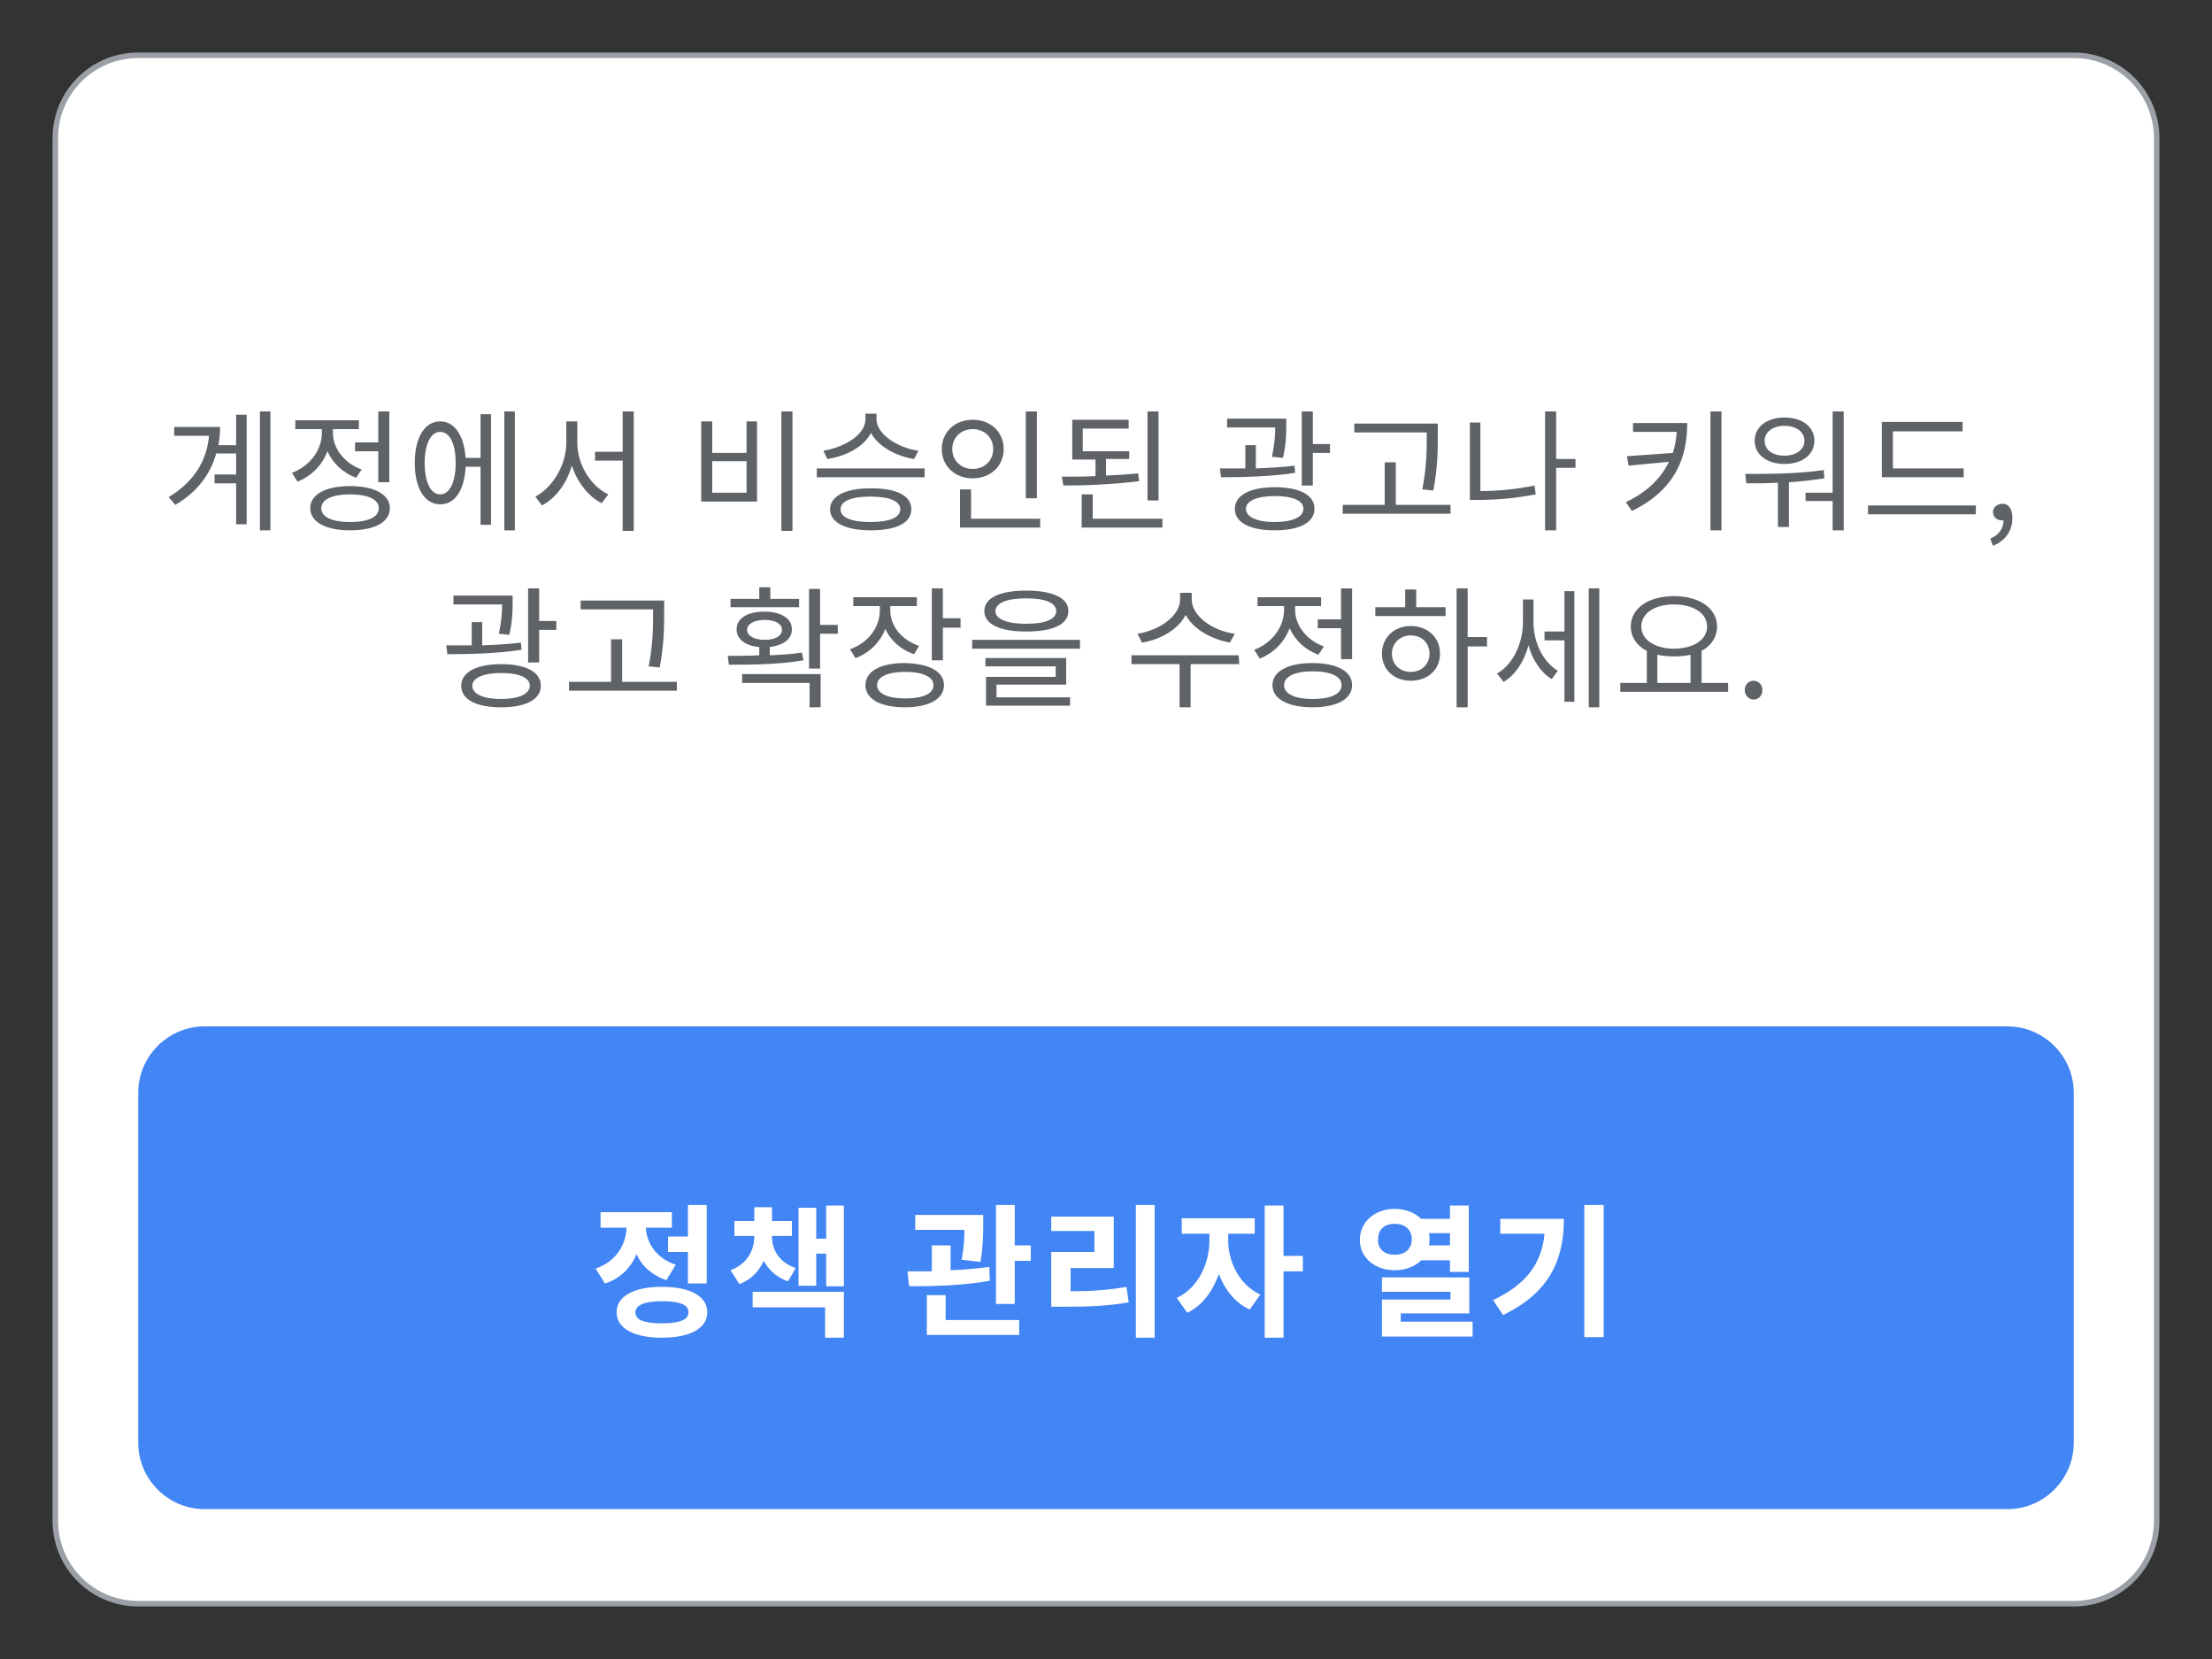 <?xml version="1.0" encoding="utf-8"?>
<!-- Generator: Adobe Illustrator 24.0.0, SVG Export Plug-In . SVG Version: 6.00 Build 0)  -->
<svg version="1.1" id="Layer_1" xmlns="http://www.w3.org/2000/svg" xmlns:xlink="http://www.w3.org/1999/xlink" x="0px" y="0px"
	 viewBox="0 0 400 300" style="enable-background:new 0 0 400 300;" xml:space="preserve">
<rect x="0" y="0" width="400" height="300" fill="#333333" stroke="none"/>
<style type="text/css">
	.st0{fill:#FFFFFF;stroke:#9AA0A6;stroke-miterlimit:10;}
	.st1{fill:#4285F4;}
	.st2{fill:#5F6368;}
	.st3{fill:#FFFFFF;}
</style>
<path class="st0" d="M375,290H25c-8.3,0-15-6.7-15-15V25c0-8.3,6.7-15,15-15h350c8.3,0,15,6.7,15,15v250
	C390,283.3,383.3,290,375,290z"/>
<path class="st1" d="M363,272.9H37c-6.6,0-12-5.4-12-12v-63.3c0-6.6,5.4-12,12-12h326c6.6,0,12,5.4,12,12v63.3
	C375,267.5,369.6,272.9,363,272.9z"/>
<g>
	<path class="st3" d="M120.5,231.5c-2.6-0.9-4.4-2.5-5.4-4.7c-1,2.4-2.9,4.4-5.7,5.3l-1.7-2.7c3.8-1.3,5.5-4.4,5.6-7.4h-4.7v-2.8
		h12.9v2.8h-4.7c0.1,2.7,1.8,5.5,5.4,6.7L120.5,231.5z M127.9,237.3c0,2.9-3.1,4.6-8.2,4.6c-5.1,0-8.2-1.7-8.2-4.6s3.1-4.6,8.2-4.6
		C124.8,232.7,127.9,234.4,127.9,237.3z M124.5,237.3c0-1.4-1.6-2-4.8-2c-3.1,0-4.8,0.7-4.8,2c0,1.4,1.6,2,4.8,2
		C122.8,239.3,124.5,238.7,124.5,237.3z M124.4,223.7v-5.8h3.4v14.2h-3.4v-5.7h-3.6v-2.8H124.4z"/>
	<path class="st3" d="M142.5,231.7c-2.1-0.7-3.5-2.1-4.4-3.7c-0.8,1.8-2.2,3.4-4.4,4.2l-1.6-2.5c3-1.1,4.3-3.6,4.3-6.1v-0.1h-3.6
		v-2.7h3.6v-2.5h3.2v2.5h3.6v2.7h-3.6v0.1c0,2.4,1.3,4.7,4.3,5.7L142.5,231.7z M136.1,233.6h16.5v8.3h-3.4v-5.5h-13.1V233.6z
		 M152.6,217.9v14.7h-3.2v-5.9h-1.8v5.8h-3.2v-14.1h3.2v5.6h1.8v-6H152.6z"/>
	<path class="st3" d="M179,231.6c-4.9,0.9-10.5,1-14.6,1l-0.3-2.7c1.3,0,2.8,0,4.4,0v-4.7h3.4v4.5c2.4-0.1,4.8-0.3,7-0.6L179,231.6z
		 M173.9,227.8c0.4-2.2,0.5-4,0.5-5.4h-8.9v-2.7h12.3v1.5c0,1.7,0,4-0.5,7L173.9,227.8z M171,238.7h13.3v2.7h-16.7v-7.2h3.4V238.7z
		 M186.4,225.2v2.8h-2.9v7.8h-3.4v-17.9h3.4v7.3H186.4z"/>
	<path class="st3" d="M193.7,233.5c3.6,0,6.7-0.2,10-0.8l0.4,2.8c-3.9,0.7-7.4,0.8-11.8,0.8h-2.2v-9.9h7.8v-3.8h-7.8V220h11.3v9.3
		h-7.8V233.5z M208.8,217.9v24h-3.4v-24H208.8z"/>
	<path class="st3" d="M222.1,224.4c0,3.6,1.9,7.9,5.8,9.7l-1.9,2.7c-2.7-1.2-4.5-3.6-5.6-6.4c-1.1,3.1-3,5.7-5.7,7l-1.9-2.7
		c3.9-1.8,5.9-6.3,5.9-10.3v-1.3h-5v-2.8h13.2v2.8h-4.8V224.4z M235.6,229.9h-3.5v12h-3.4v-23.9h3.4v9.1h3.5V229.9z"/>
	<path class="st3" d="M257,227.9c-1.1,1.1-2.8,1.8-4.8,1.8c-3.6,0-6.3-2.3-6.3-5.5c0-3.2,2.7-5.6,6.3-5.6c2,0,3.6,0.7,4.8,1.8h5.2
		v-2.4h3.4v12h-3.4v-2.1H257z M252.2,226.9c1.8,0,3.1-1,3.1-2.8c0-1.8-1.3-2.8-3.1-2.8s-3,1-3,2.8
		C249.1,225.9,250.4,226.9,252.2,226.9z M266.3,239v2.7h-16.4V235h12.4v-1.4h-12.4v-2.6h15.8v6.5h-12.4v1.5H266.3z M262.2,223h-3.8
		c0.1,0.4,0.1,0.7,0.1,1.1c0,0.4,0,0.7-0.1,1.1h3.8V223z"/>
	<path class="st3" d="M282.8,220.4c0,7.3-2.5,13.3-11,17.4l-1.8-2.7c6.1-2.9,8.8-6.7,9.3-12h-8v-2.7H282.8z M290,217.9v23.9h-3.5
		v-23.9H290z"/>
</g>
<g>
	<path class="st2" d="M42.7,75h1.9v19.8h-1.9v-7.4h-3.9v-1.6h3.9V82h-3.6c-1,3.6-3.3,6.9-7.4,9.3l-1.2-1.4c4.6-2.8,6.9-6.6,7.3-11.1
		h-6.3v-1.6h8.3c0,1.1-0.1,2.2-0.3,3.3h3.2V75z M48.9,74.4v21.5H47V74.4H48.9z"/>
	<path class="st2" d="M64.4,86.4c-2.4-0.9-4.2-2.6-5.2-4.8c-0.9,2.5-2.9,4.5-5.4,5.5l-1-1.6c3.2-1.2,5.4-4.1,5.4-7.2v-0.7h-4.8V76
		h11.5v1.6h-4.7v0.7c0,2.8,2.1,5.5,5.2,6.6L64.4,86.4z M70.5,91.9c0,2.5-2.7,4-7.2,4c-4.4,0-7.2-1.5-7.2-4c0-2.5,2.8-4,7.2-4
		C67.7,87.9,70.5,89.4,70.5,91.9z M68.5,91.9c0-1.6-2-2.5-5.2-2.5c-3.2,0-5.2,0.9-5.2,2.5c0,1.6,2,2.5,5.2,2.5
		C66.6,94.4,68.5,93.5,68.5,91.9z M68.4,80v-5.6h2v12.8h-2v-5.6h-4.2V80H68.4z"/>
	<path class="st2" d="M86.9,74.9h1.9v20h-1.9V84.4h-2.7c-0.2,4.2-1.9,6.8-4.6,6.8c-2.8,0-4.6-2.9-4.6-7.5c0-4.6,1.8-7.5,4.6-7.5
		c2.6,0,4.3,2.5,4.6,6.6h2.7V74.9z M82.4,83.7c0-3.5-1.1-5.6-2.8-5.6c-1.7,0-2.8,2.2-2.8,5.6c0,3.5,1.1,5.7,2.8,5.7
		C81.3,89.4,82.4,87.2,82.4,83.7z M93.1,74.4v21.5h-1.9V74.4H93.1z"/>
	<path class="st2" d="M104.4,80.1c0,3.9,2.4,7.8,5.6,9.3l-1.2,1.6c-2.4-1.2-4.4-3.8-5.4-6.8c-0.9,3.2-2.9,5.9-5.4,7.2l-1.2-1.6
		c3.1-1.6,5.6-5.7,5.6-9.7v-3.9h2V80.1z M114.6,74.4v21.6h-2V83.3h-5v-1.6h5v-7.3H114.6z"/>
	<path class="st2" d="M128.8,76.2v5.7h6.2v-5.7h1.9v14.5h-10.1V76.2H128.8z M128.8,89.1h6.2v-5.7h-6.2V89.1z M143.3,74.4v21.6h-2
		V74.4H143.3z"/>
	<path class="st2" d="M167.2,84.7v1.6h-19.5v-1.6H167.2z M165.3,83c-3.3-0.5-6.5-2.3-7.8-4.7c-1.3,2.5-4.5,4.2-7.9,4.7l-0.7-1.5
		c3.8-0.6,7.6-2.9,7.6-5.7v-1h2v1c0,2.7,3.8,5.2,7.6,5.7L165.3,83z M164.8,92.1c0,2.5-2.8,3.8-7.3,3.8c-4.6,0-7.4-1.4-7.4-3.8
		c0-2.4,2.8-3.8,7.4-3.8C162.1,88.3,164.8,89.6,164.8,92.1z M162.8,92.1c0-1.5-2-2.3-5.4-2.3c-3.4,0-5.4,0.8-5.4,2.3
		c0,1.5,2,2.3,5.4,2.3C160.8,94.4,162.8,93.6,162.8,92.1z"/>
	<path class="st2" d="M175.9,86.5c-3.2,0-5.6-2.2-5.6-5.3c0-3.1,2.4-5.3,5.6-5.3c3.2,0,5.6,2.2,5.6,5.3
		C181.5,84.3,179.1,86.5,175.9,86.5z M175.9,84.8c2.1,0,3.7-1.5,3.7-3.6c0-2.1-1.6-3.6-3.7-3.6c-2.1,0-3.7,1.5-3.7,3.6
		C172.2,83.3,173.8,84.8,175.9,84.8z M188.1,93.8v1.6h-14.5v-6.9h2v5.3H188.1z M187.5,90.1h-2V74.4h2V90.1z"/>
	<path class="st2" d="M206,87c-4.6,0.6-9.7,0.8-13.7,0.8l-0.3-1.6c1.9,0,4,0,6.1-0.1v-3h-4.2v-7.2h10.2v1.6h-8.3v4.1h8.4V83H200v3
		c2-0.1,3.9-0.2,5.8-0.4L206,87z M210.2,93.8v1.6h-14.6v-6h2v4.4H210.2z M209.5,90.5h-2V74.4h2V90.5z"/>
	<path class="st2" d="M234.2,85.5c-4.5,0.7-9.6,0.8-13.4,0.8l-0.2-1.6c1.4,0,3,0,4.6,0v-4.2h1.9v4.2c2.4-0.1,4.8-0.2,7-0.5
		L234.2,85.5z M230,82.6c0.5-2.3,0.6-4,0.6-5.3h-8.7v-1.6h10.7v1.2c0,1.4,0,3.3-0.6,5.9L230,82.6z M237.7,92c0,2.5-2.7,3.9-7.2,3.9
		s-7.2-1.4-7.2-3.9c0-2.4,2.7-3.9,7.2-3.9S237.7,89.5,237.7,92z M235.7,92c0-1.5-2-2.3-5.2-2.3s-5.2,0.9-5.2,2.3
		c0,1.5,2,2.4,5.2,2.4S235.7,93.5,235.7,92z M240.5,80.3v1.6h-3.1v5.9h-2V74.4h2v5.9H240.5z"/>
	<path class="st2" d="M262.3,91.3v1.6h-19.5v-1.6h7.6v-7.7h2v7.7H262.3z M258,78.2h-13.1v-1.6h15.1v2.1c0,2.7,0,5.6-0.8,10l-2-0.2
		c0.8-4.1,0.8-7.2,0.8-9.7V78.2z"/>
	<path class="st2" d="M267.7,88.8c3.1,0,6.3-0.3,9.8-1l0.2,1.6c-3.7,0.7-7,1-10.2,1h-1.7v-14h1.9V88.8z M284.9,84.6h-3.5v11.3h-2
		V74.4h2V83h3.5V84.6z"/>
	<path class="st2" d="M305.1,76.6c0,6.2-2.2,12-10,15.8l-1.1-1.6c4-1.9,6.4-4.4,7.8-7.3l-7.3,0.7l-0.3-1.7l8.3-0.6
		c0.4-1.2,0.6-2.4,0.7-3.8h-7.9v-1.6H305.1z M311.3,74.4v21.5h-2V74.4H311.3z"/>
	<path class="st2" d="M329.9,86.5c-2.1,0.3-4.3,0.6-6.4,0.7v8.1h-2v-8c-2,0.1-4,0.1-5.7,0.1l-0.2-1.7c4.1,0,9.5,0,14.2-0.7
		L329.9,86.5z M317.3,79.7c0-2.5,2.2-4.2,5.4-4.2c3.2,0,5.4,1.7,5.4,4.2c0,2.5-2.2,4.2-5.4,4.2C319.5,83.9,317.3,82.2,317.3,79.7z
		 M319.1,79.7c0,1.7,1.5,2.7,3.6,2.7c2.1,0,3.6-1.1,3.6-2.7c0-1.6-1.5-2.7-3.6-2.7C320.6,77,319.1,78.1,319.1,79.7z M333.4,74.4
		v21.5h-2v-5.3h-4.9v-1.5h4.9V74.4H333.4z"/>
	<path class="st2" d="M357.3,91.4V93h-19.5v-1.6H357.3z M355.1,86.3h-14.8v-10h14.6V78h-12.6v6.7h12.8V86.3z"/>
	<path class="st2" d="M359.9,97.4c1.5-0.6,2.4-1.8,2.4-3.3c-0.1,0-0.2,0-0.3,0c-0.8,0-1.6-0.5-1.6-1.5c0-0.9,0.8-1.5,1.7-1.5
		c1.2,0,1.8,1,1.8,2.6c0,2.3-1.3,4.1-3.5,5L359.9,97.4z"/>
	<path class="st2" d="M94.3,117.5c-4.5,0.7-9.6,0.8-13.4,0.8l-0.2-1.6c1.4,0,3,0,4.6,0v-4.2h1.9v4.2c2.4-0.1,4.8-0.2,7-0.5
		L94.3,117.5z M90.2,114.6c0.5-2.3,0.6-4,0.6-5.3H82v-1.6h10.7v1.2c0,1.4,0,3.3-0.6,5.9L90.2,114.6z M97.8,124
		c0,2.5-2.7,3.9-7.2,3.9s-7.2-1.4-7.2-3.9c0-2.4,2.7-3.9,7.2-3.9S97.8,121.5,97.8,124z M95.8,124c0-1.5-2-2.3-5.2-2.3
		s-5.2,0.9-5.2,2.3c0,1.5,2,2.4,5.2,2.4S95.8,125.5,95.8,124z M100.6,112.3v1.6h-3.1v5.9h-2v-13.4h2v5.9H100.6z"/>
	<path class="st2" d="M122.4,123.3v1.6h-19.5v-1.6h7.6v-7.7h2v7.7H122.4z M118.1,110.2H105v-1.6h15.1v2.1c0,2.7,0,5.6-0.8,10l-2-0.2
		c0.8-4.1,0.8-7.2,0.8-9.7V110.2z"/>
	<path class="st2" d="M145.3,119.4c-4.6,0.8-9.7,0.8-13.5,0.8l-0.2-1.6c1.7,0,3.7,0,5.7-0.1V117c-2.5-0.2-4.1-1.4-4.1-3.2
		c0-2,2-3.2,5-3.2c3,0,5,1.2,5,3.2c0,1.8-1.6,2.9-4,3.2v1.5c2-0.1,4-0.2,5.8-0.5L145.3,119.4z M144.5,109.8h-12.4v-1.5h5.2v-2.1h2
		v2.1h5.2V109.8z M134.2,121.9h14.2v6h-2v-4.4h-12.2V121.9z M138.3,115.7c1.9,0,3.1-0.7,3.1-1.8s-1.2-1.8-3.1-1.8
		c-1.9,0-3.2,0.7-3.2,1.8S136.4,115.7,138.3,115.7z M151.5,114.6h-3.2v6.3h-2v-14.4h2v6.5h3.2V114.6z"/>
	<path class="st2" d="M165.3,118.3c-2.4-0.8-4.3-2.5-5.2-4.6c-0.9,2.4-2.9,4.4-5.4,5.3l-1-1.6c3.2-1.1,5.4-3.9,5.4-7v-0.8h-4.8V108
		h11.5v1.6H161v0.8c0,2.8,2,5.3,5.2,6.4L165.3,118.3z M170.7,123.9c0,2.5-2.7,4-7.1,4c-4.4,0-7.1-1.5-7.1-4c0-2.5,2.7-4,7.1-4
		C168,120,170.7,121.4,170.7,123.9z M168.8,123.9c0-1.5-1.9-2.4-5.1-2.4c-3.2,0-5.1,0.9-5.1,2.4c0,1.5,1.9,2.4,5.1,2.4
		C166.8,126.3,168.8,125.5,168.8,123.9z M173.7,111.8v1.7h-3.2v5.9h-2v-13h2v5.4H173.7z"/>
	<path class="st2" d="M195.3,115.7v1.6h-19.5v-1.6H195.3z M178,110.5c0-2.4,2.8-3.7,7.6-3.7c4.7,0,7.6,1.3,7.6,3.7s-2.8,3.7-7.6,3.7
		C180.8,114.2,178,112.9,178,110.5z M180.2,126.1h13.3v1.5h-15.2v-5.2h12.6v-1.9h-12.7v-1.5h14.6v4.8h-12.6V126.1z M180,110.5
		c0,1.4,2,2.3,5.5,2.3s5.5-0.8,5.5-2.3s-2-2.3-5.5-2.3S180,109.1,180,110.5z"/>
	<path class="st2" d="M224.1,120.1h-8.8v7.8h-2v-7.8h-8.7v-1.6h19.4L224.1,120.1z M222.4,116.2c-3.3-0.6-6.6-2.4-8-5
		c-1.3,2.6-4.6,4.5-7.9,5l-0.8-1.6c3.9-0.6,7.7-3.2,7.7-6.2v-1.2h2.1v1.2c0,3,3.8,5.7,7.8,6.2L222.4,116.2z"/>
	<path class="st2" d="M238.4,118.4c-2.4-0.9-4.2-2.6-5.2-4.8c-0.9,2.5-2.9,4.5-5.4,5.5l-1-1.6c3.2-1.2,5.4-4.1,5.4-7.2v-0.7h-4.8
		V108h11.5v1.6h-4.7v0.7c0,2.8,2.1,5.5,5.2,6.6L238.4,118.4z M244.5,123.9c0,2.5-2.7,4-7.2,4c-4.4,0-7.2-1.5-7.2-4
		c0-2.5,2.8-4,7.2-4C241.8,119.9,244.5,121.4,244.5,123.9z M242.6,123.9c0-1.6-2-2.5-5.2-2.5c-3.2,0-5.2,0.9-5.2,2.5
		c0,1.6,2,2.5,5.2,2.5C240.6,126.4,242.6,125.5,242.6,123.9z M242.5,112v-5.6h2v12.8h-2v-5.6h-4.2V112H242.5z"/>
	<path class="st2" d="M256.1,109.8h5.3v1.6h-12.7v-1.6h5.4v-3.2h2V109.8z M260.4,118.2c0,2.9-2.2,4.9-5.3,4.9c-3,0-5.2-2-5.2-4.9
		c0-2.9,2.2-5,5.2-5C258.2,113.2,260.4,115.3,260.4,118.2z M258.5,118.2c0-1.9-1.4-3.3-3.4-3.3c-1.9,0-3.4,1.4-3.4,3.3
		c0,1.9,1.4,3.3,3.4,3.3C257.1,121.5,258.5,120.1,258.5,118.2z M268.9,116.9h-3.5v11h-2v-21.5h2v8.8h3.5V116.9z"/>
	<path class="st2" d="M277.3,112.5c0,3.5,1.6,7.1,4.4,8.8l-1.1,1.5c-2-1.2-3.5-3.5-4.2-6.1c-0.8,2.9-2.3,5.3-4.5,6.6l-1.2-1.5
		c3-1.7,4.7-5.6,4.7-9.3v-4.1h1.9V112.5z M282.9,106.9h1.8v20h-1.8v-11.1h-3.6v-1.6h3.6V106.9z M289.2,106.4v21.5h-1.9v-21.5H289.2z
		"/>
	<path class="st2" d="M312.5,123.5v1.6H293v-1.6h4.8v-5.8c-1.8-0.9-2.9-2.5-2.9-4.4c0-3.4,3.3-5.5,7.8-5.5c4.6,0,7.8,2.2,7.8,5.5
		c0,1.9-1.1,3.5-2.8,4.4v5.8H312.5z M296.8,113.3c0,2.4,2.5,4,5.9,4c3.5,0,6-1.6,6-4c0-2.4-2.5-4-6-4
		C299.2,109.3,296.8,110.9,296.8,113.3z M299.7,123.5h6v-5.1c-0.9,0.2-1.9,0.3-3,0.3c-1.1,0-2.1-0.1-3-0.3V123.5z"/>
	<path class="st2" d="M315.5,124.8c0-1,0.7-1.7,1.6-1.7c0.9,0,1.6,0.7,1.6,1.7c0,1-0.7,1.7-1.6,1.7
		C316.3,126.5,315.5,125.8,315.5,124.8z"/>
</g>
</svg>
